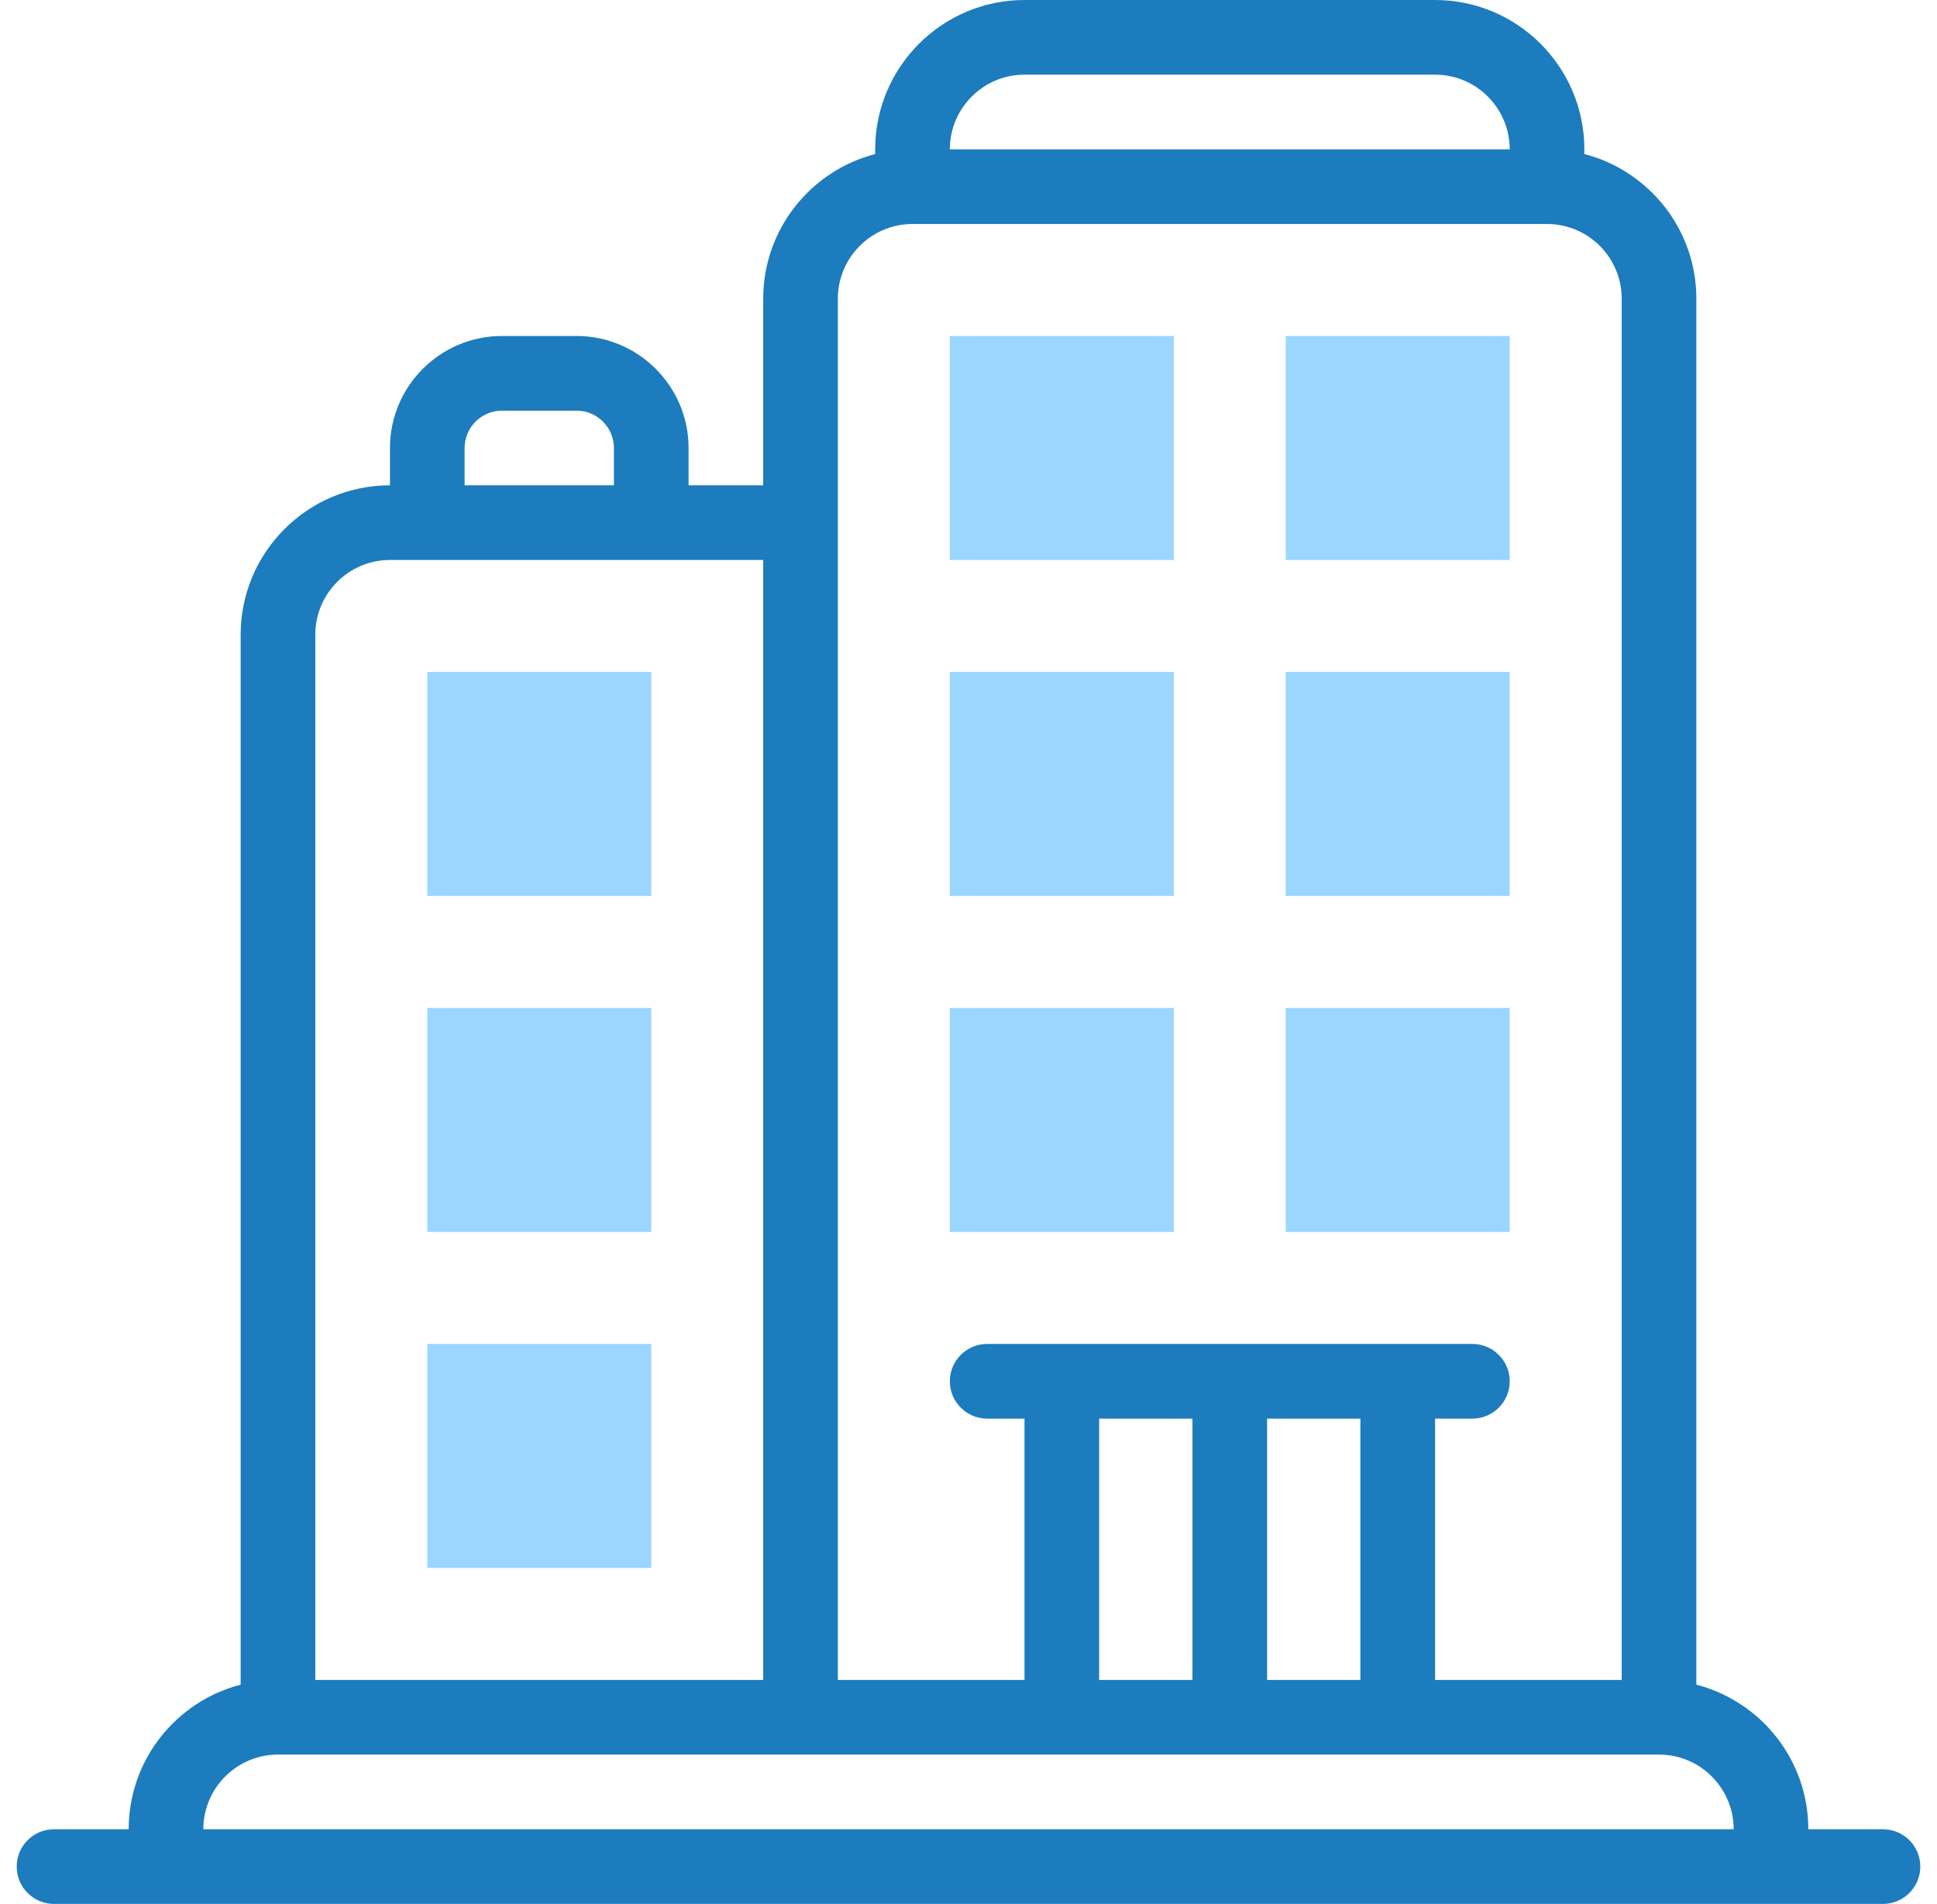 <svg width="58" height="57" viewBox="0 0 58 57" fill="none" xmlns="http://www.w3.org/2000/svg">
<g clip-path="url(#clip0_499_316)">
<path d="M35.147 10.059V16.765H28.441V10.059H35.147Z" fill="#9AD6FF"/>
<path d="M35.147 20.118V26.823H28.441V20.118H35.147Z" fill="#9AD6FF"/>
<path d="M35.147 30.177V36.882H28.441V30.177H35.147Z" fill="#9AD6FF"/>
<path d="M45.206 10.059V16.765H38.5V10.059H45.206Z" fill="#9AD6FF"/>
<path d="M45.206 20.118V26.823H38.5V20.118H45.206Z" fill="#9AD6FF"/>
<path d="M45.206 30.177V36.882H38.5V30.177H45.206Z" fill="#9AD6FF"/>
<path d="M19.5 20.118V26.823H12.794V20.118H19.5Z" fill="#9AD6FF"/>
<path d="M19.5 30.177V36.882H12.794V30.177H19.5Z" fill="#9AD6FF"/>
<path d="M19.5 40.235V46.941H12.794V40.235H19.5Z" fill="#9AD6FF"/>
<path d="M56.382 54.765H54.147C54.147 52.685 52.72 50.933 50.794 50.436V8.941C50.794 6.862 49.367 5.11 47.441 4.612V4.471C47.441 2.006 45.436 0 42.971 0H30.677C28.211 0 26.206 2.006 26.206 4.471V4.612C24.28 5.11 22.853 6.862 22.853 8.941V14.529H20.618V13.412C20.618 11.563 19.113 10.059 17.265 10.059H15.029C13.181 10.059 11.677 11.563 11.677 13.412V14.529C9.211 14.529 7.206 16.535 7.206 19V50.436C5.28 50.933 3.853 52.685 3.853 54.765H1.618C1 54.765 0.5 55.265 0.5 55.882C0.5 56.499 1 57 1.618 57H56.382C56.999 57 57.5 56.499 57.5 55.882C57.5 55.265 56.999 54.765 56.382 54.765ZM30.677 2.235H42.971C44.203 2.235 45.206 3.238 45.206 4.471H28.441C28.441 3.238 29.444 2.235 30.677 2.235ZM25.088 8.941C25.088 7.709 26.091 6.706 27.323 6.706H46.324C47.556 6.706 48.559 7.709 48.559 8.941V50.294H42.971V42.471H44.088C44.705 42.471 45.206 41.97 45.206 41.353C45.206 40.736 44.705 40.235 44.088 40.235C42.312 40.235 31.413 40.235 29.559 40.235C28.942 40.235 28.441 40.736 28.441 41.353C28.441 41.97 28.942 42.471 29.559 42.471H30.677V50.294H25.088C25.088 48.349 25.088 10.871 25.088 8.941ZM32.912 50.294V42.471H35.706V50.294H32.912ZM37.941 42.471H40.735V50.294H37.941V42.471ZM13.912 13.412C13.912 12.796 14.413 12.294 15.029 12.294H17.265C17.881 12.294 18.382 12.796 18.382 13.412V14.529H13.912V13.412ZM9.441 19C9.441 17.767 10.444 16.765 11.677 16.765H22.853V50.294H9.441V19ZM6.088 54.765C6.088 53.532 7.091 52.529 8.324 52.529H49.676C50.909 52.529 51.912 53.532 51.912 54.765H6.088Z" fill="#1C7CBD"/>
</g>
<defs>
<clipPath id="clip0_499_316">
<rect width="57" height="57" fill="white" transform="translate(0.5)"/>
</clipPath>
</defs>
</svg>
